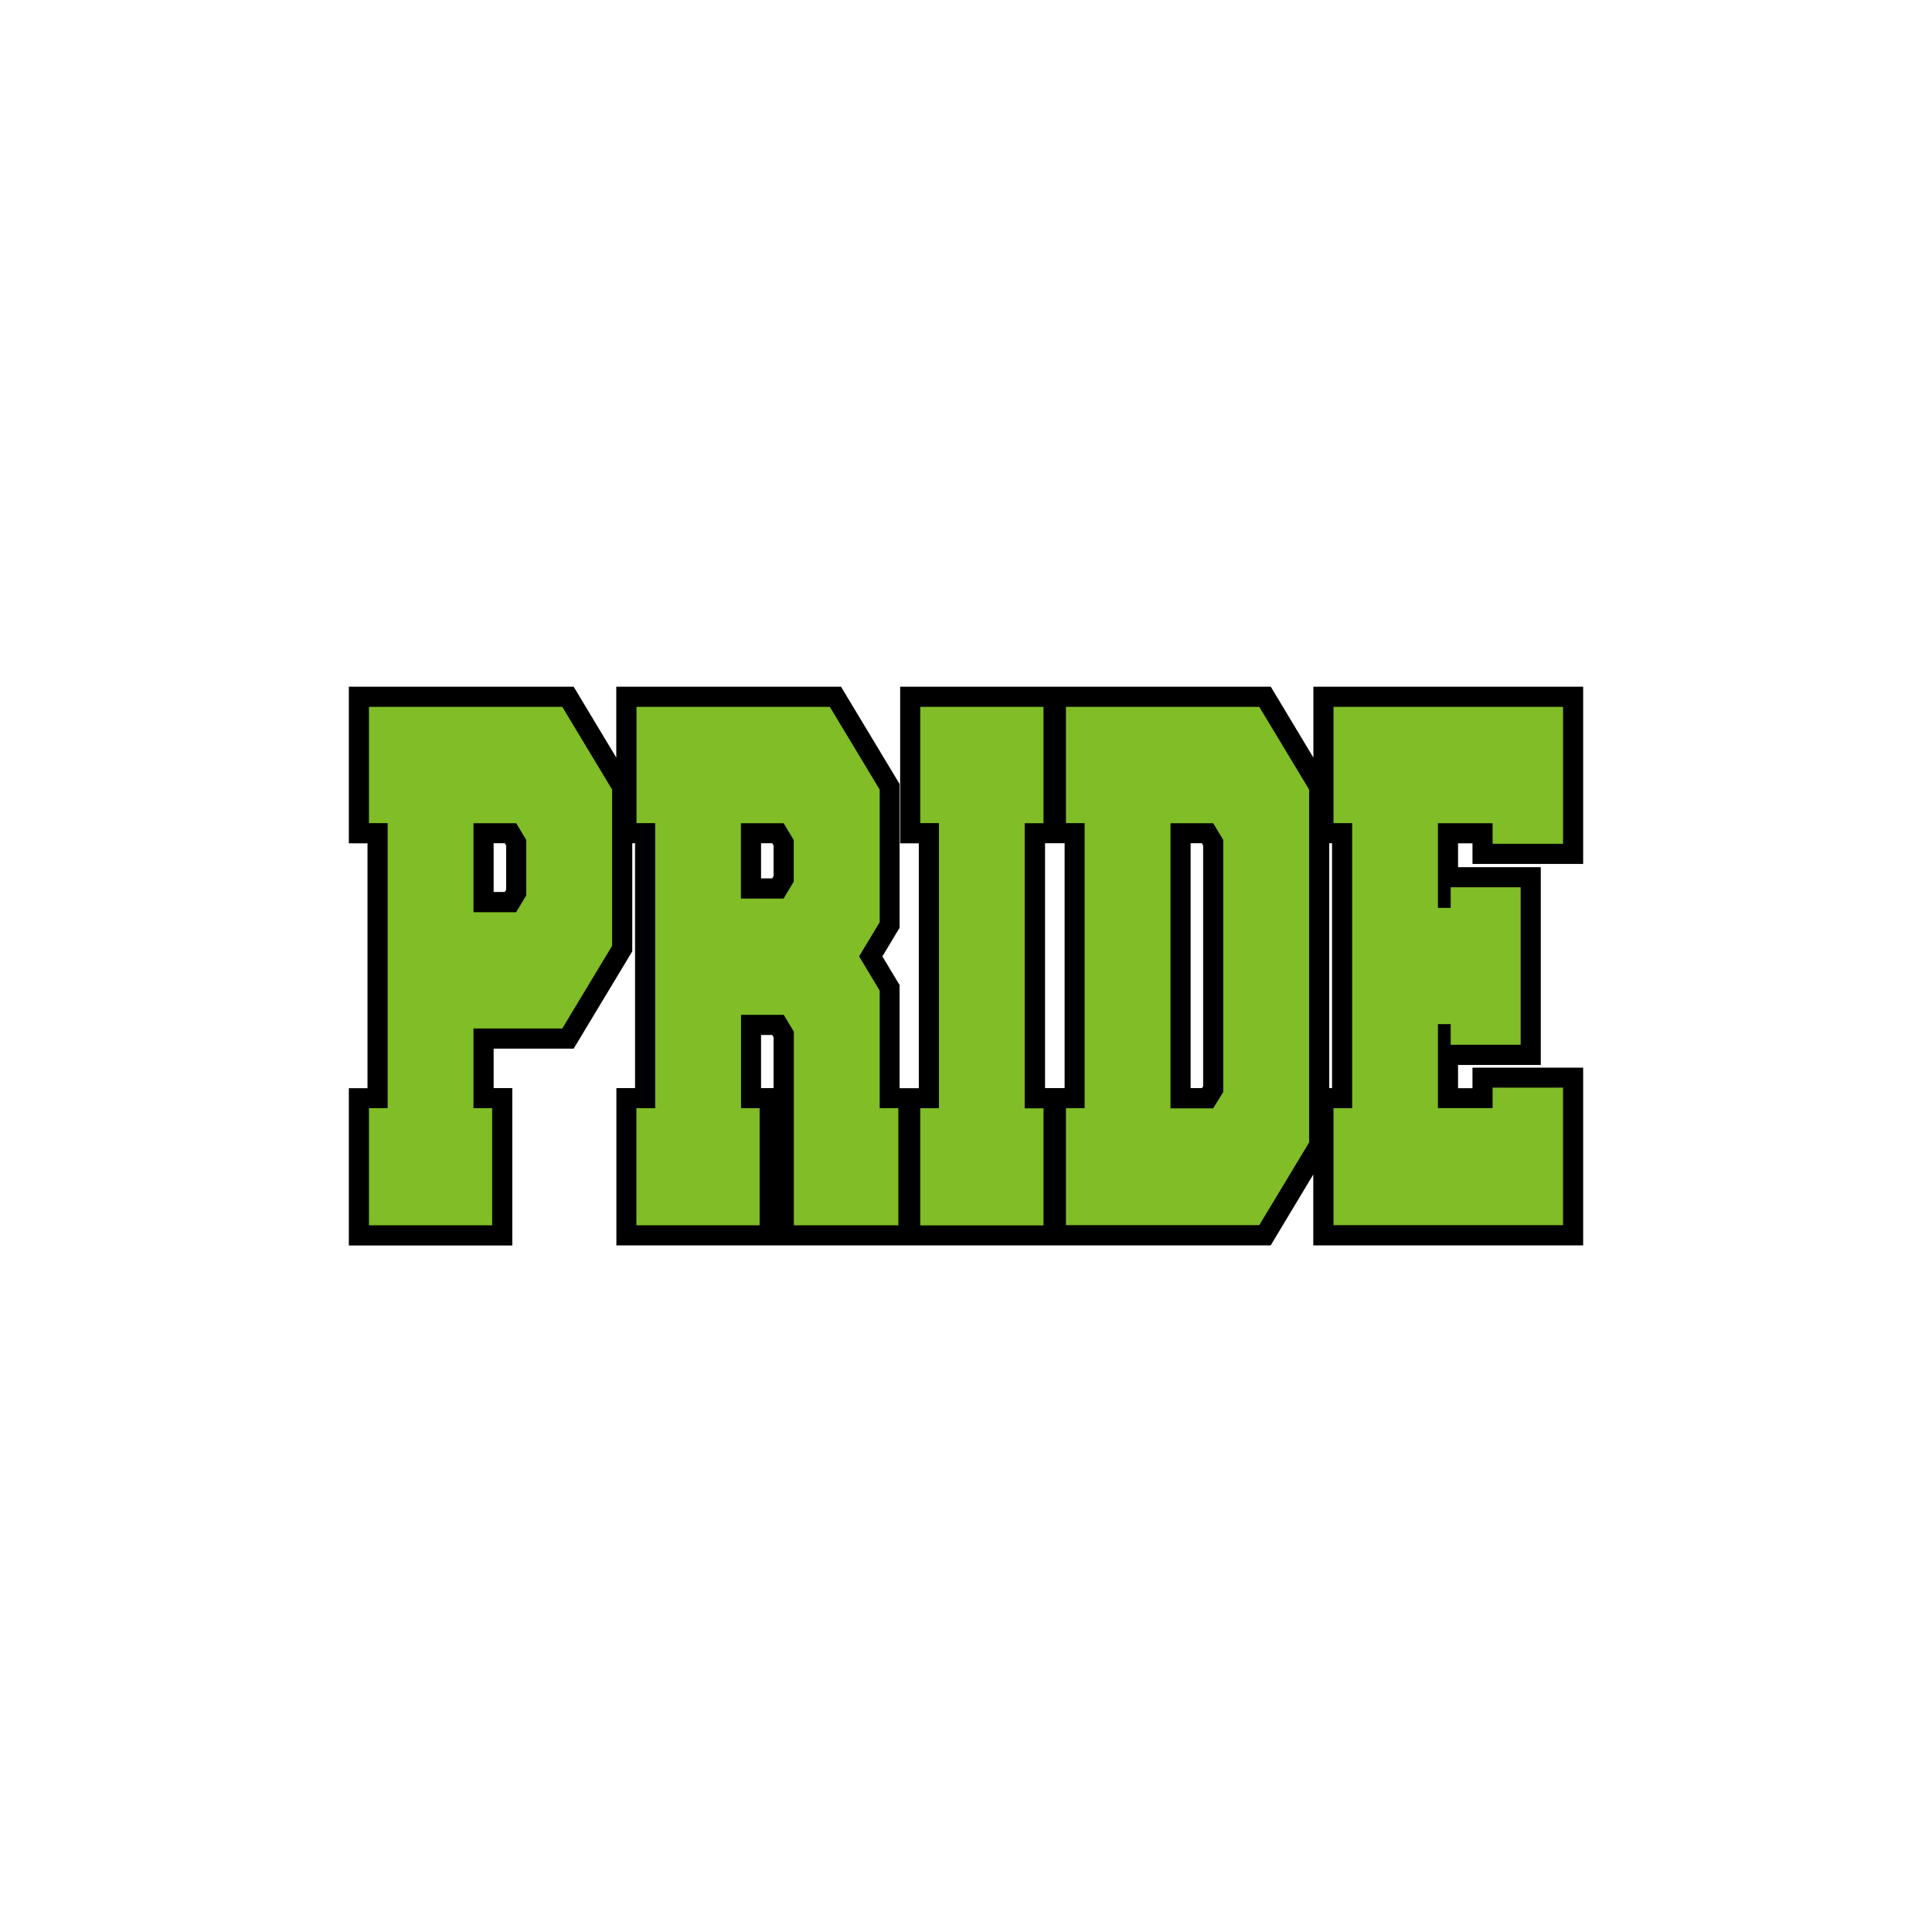 <?xml version="1.0" encoding="UTF-8"?>
<!-- Generator: Adobe Illustrator 27.2.0, SVG Export Plug-In . SVG Version: 6.00 Build 0)  -->
<svg xmlns="http://www.w3.org/2000/svg" xmlns:xlink="http://www.w3.org/1999/xlink" version="1.1" id="Layer_1" x="0px" y="0px" width="1728px" height="1728px" viewBox="0 0 1728 1728" style="enable-background:new 0 0 1728 1728;" xml:space="preserve">
<style type="text/css">
	.st0{fill:#80BD26;}
</style>
<g>
	<path d="M1416,772.6V614.2h-241.3v63.4l-38.1-63.4H951.3h-15.9H805.1v140.1h16.7v219h-0.5h-16.2h-0.5V881l-15.4-25.6l15.4-25.6   V701.2l-52.4-87h-201v63.4l-38.1-63.4H312v140.1h16.7v219H312v140.7h146.2V973.2h-16.7v-35.3h71.6l52.4-87v-96.7h2.5v219h-16.7   v140.7h253.9h16.2h114.1h15.9h185.1l38.1-63.4v63.4H1416v-159h-99v18.4h-12.9v-20.8h74V775.6h-74v-21.3h12.9v18.4H1416z    M452.7,795.8l-1.2,2h-10v-43.6h10l1.2,2V795.8z M691.9,973.2h-11.2v-47.5h10l1.2,2V973.2z M691.9,783.6l-1.2,2h-10v-31.4h10l1.2,2   V783.6z M952.2,973.2h-0.8h-15.9h-0.8v-219h0.8h15.9h0.8V973.2z M1076.1,971.6l-1,1.6h-10.2v-219h10l1.2,2V971.6z M1191.4,973.2   h-2.5v-219h2.5V973.2z"></path>
	<path class="st0" d="M423.5,919.9v71.3h16.7v104.7H330V991.2h16.7v-255H330V632.2h172.9l44.6,74v139.7l-44.6,74H423.5z    M461.7,815.8l9-15v-49.5l-9-15h-38.2v79.6H461.7z"></path>
	<path class="st0" d="M679.4,991.2v104.7H569.2V991.2H586v-255h-16.7V632.2h172.9l44.6,74v118.6l-18.4,30.6l18.4,30.6v105.2h16.7   v104.7h-93.5V922.7l-9-15h-38.2v83.5H679.4z M700.9,803.6l9-15v-37.3l-9-15h-38.2v67.4H700.9z"></path>
	<path class="st0" d="M823.1,1095.8V991.2h16.7v-255h-16.7V632.2h110.2v104.1h-16.8v255h16.8v104.7H823.1z"></path>
	<path class="st0" d="M1126.3,632.2l44.6,74v315.6l-44.6,74H953.4V991.2h16.7v-255h-16.7V632.2H1126.3z M1085.1,991.2l9-14.5V751.3   l-9-15h-38.2v255H1085.1z"></path>
	<path class="st0" d="M1335,991.2v-18.4h63v123h-205.3V991.2h16.7v-255h-16.7V632.2H1398v122.5h-63v-18.4h-48.9V812h11.4v-18.4h62.6   v140.8h-62.6V916h-11.4v75.1H1335z"></path>
</g>
</svg>
